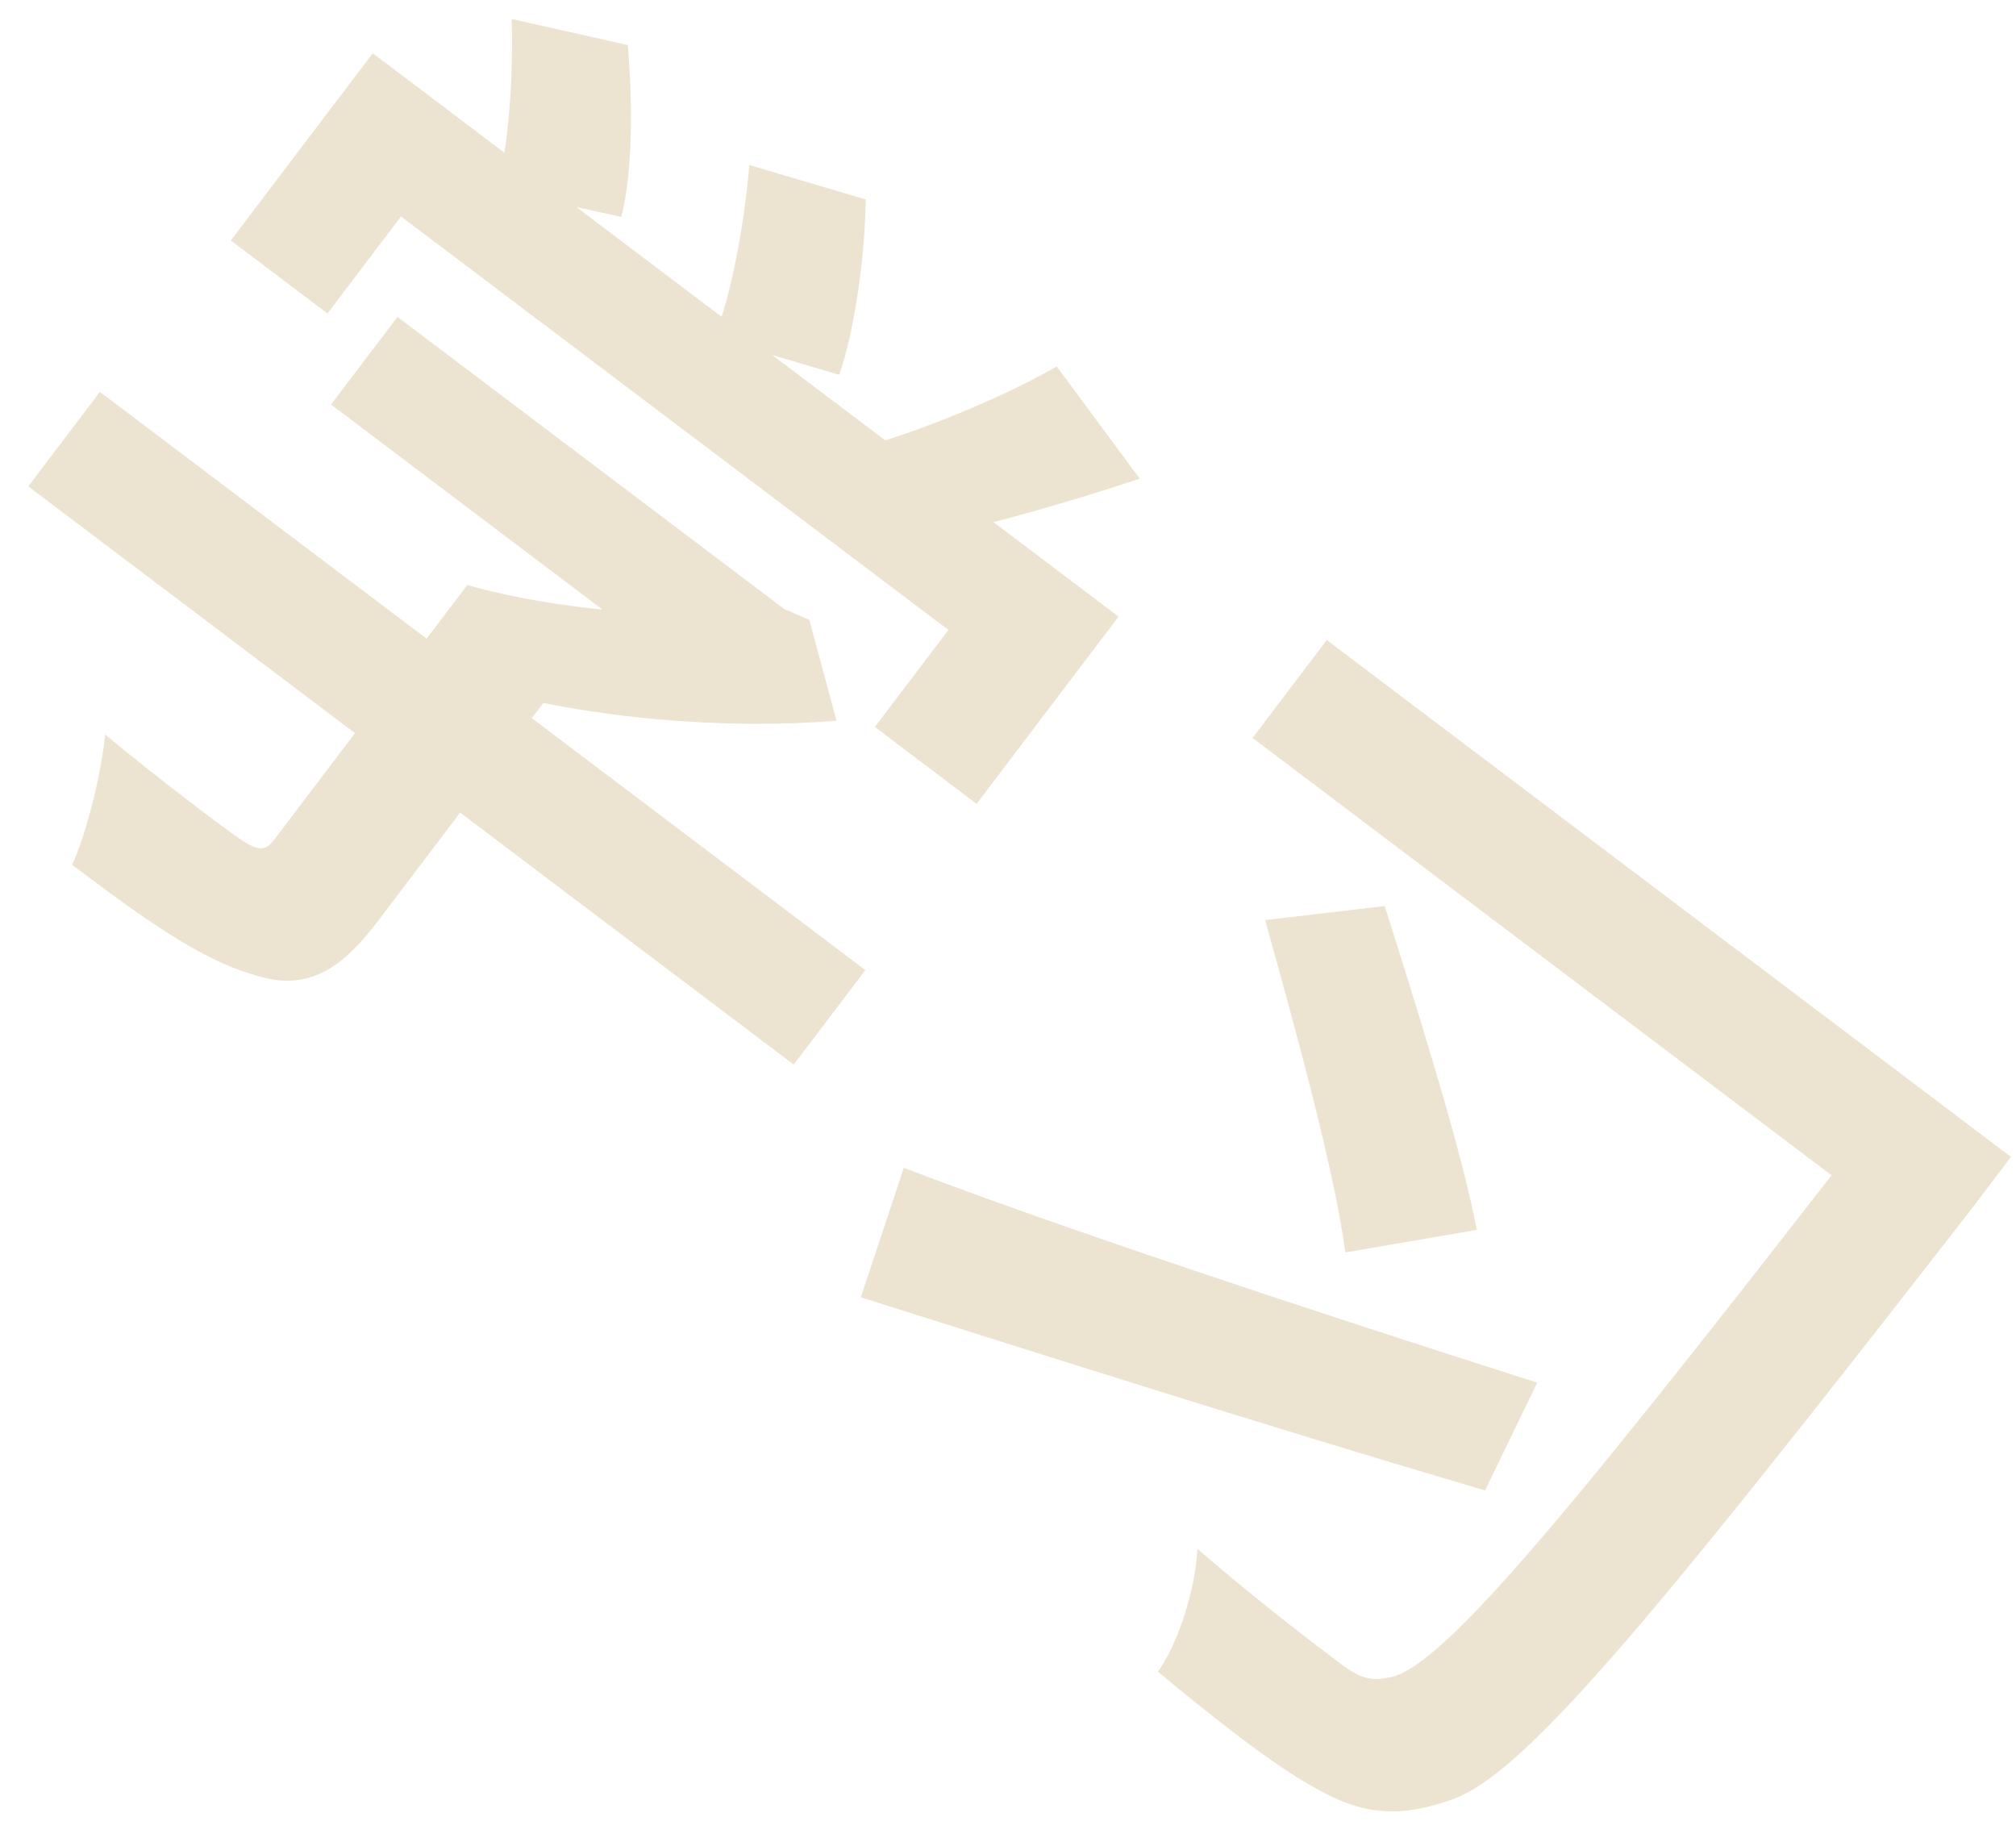 <?xml version="1.0" encoding="UTF-8"?> <svg xmlns="http://www.w3.org/2000/svg" width="58" height="53" viewBox="0 0 58 53" fill="none"> <path d="M11.436 9.116L9.524 11.637L20.868 20.205L22.78 17.684L11.436 9.116ZM2.874 11.273L0.813 13.991L22.835 30.625L24.896 27.907L2.874 11.273ZM13.443 16.83L7.892 24.151C7.632 24.494 7.41 24.48 6.9 24.133C6.389 23.785 4.544 22.392 3.025 21.129C2.917 22.241 2.511 23.898 2.077 24.879C4.168 26.459 5.78 27.6 7.271 28.032C8.724 28.514 9.712 28.028 10.863 26.51L16.469 19.116L13.443 16.83ZM21.82 16.959L21.43 17.473C19.567 17.837 16.122 17.584 13.443 16.83C13.527 17.587 13.652 18.953 13.632 19.745C17.044 20.706 20.933 20.987 24.066 20.734L23.285 17.834L22.558 17.516L21.82 16.959ZM10.724 1.532L6.64 6.918L9.421 9.018L11.537 6.227L27.285 18.122L25.169 20.913L28.097 23.124L32.181 17.738L10.724 1.532ZM30.401 10.541C28.814 11.46 26.358 12.454 24.556 12.942L26.219 15.546C28.002 15.236 30.519 14.52 32.79 13.77L30.401 10.541ZM14.722 0.546C14.773 2.164 14.631 4.29 14.289 5.456L17.874 6.239C18.204 4.987 18.204 2.946 18.061 1.297L14.722 0.546ZM21.559 4.748C21.418 6.413 21.036 8.55 20.54 9.716L24.143 10.782C24.584 9.536 24.88 7.411 24.909 5.739L21.559 4.748Z" fill="#ECE4D0"></path> <path d="M38.171 18.412L36.036 21.228L53.604 34.498L55.739 31.682L38.171 18.412ZM36.397 26.468C37.233 29.448 38.405 33.721 38.706 36.028L42.487 35.38C42.05 33.048 40.712 28.841 39.838 26.064L36.397 26.468ZM54.853 31.013L54.389 31.625C45.579 42.99 41.533 48.02 39.96 48.257C39.448 48.371 39.103 48.264 38.587 47.874C37.799 47.279 36.224 46.09 34.447 44.555C34.394 45.747 33.885 47.288 33.315 48.09C34.81 49.334 36.618 50.777 37.88 51.46C39.074 52.131 40.115 52.34 41.688 51.796C43.731 51.144 47.127 47.124 56.704 34.799C57.001 34.407 57.855 33.281 57.855 33.281L54.853 31.013ZM26.002 33.594L24.765 37.319C29.667 38.865 36.461 41.032 42.725 42.876L44.225 39.774C37.617 37.67 30.349 35.261 26.002 33.594Z" fill="#ECE4D0"></path> </svg> 